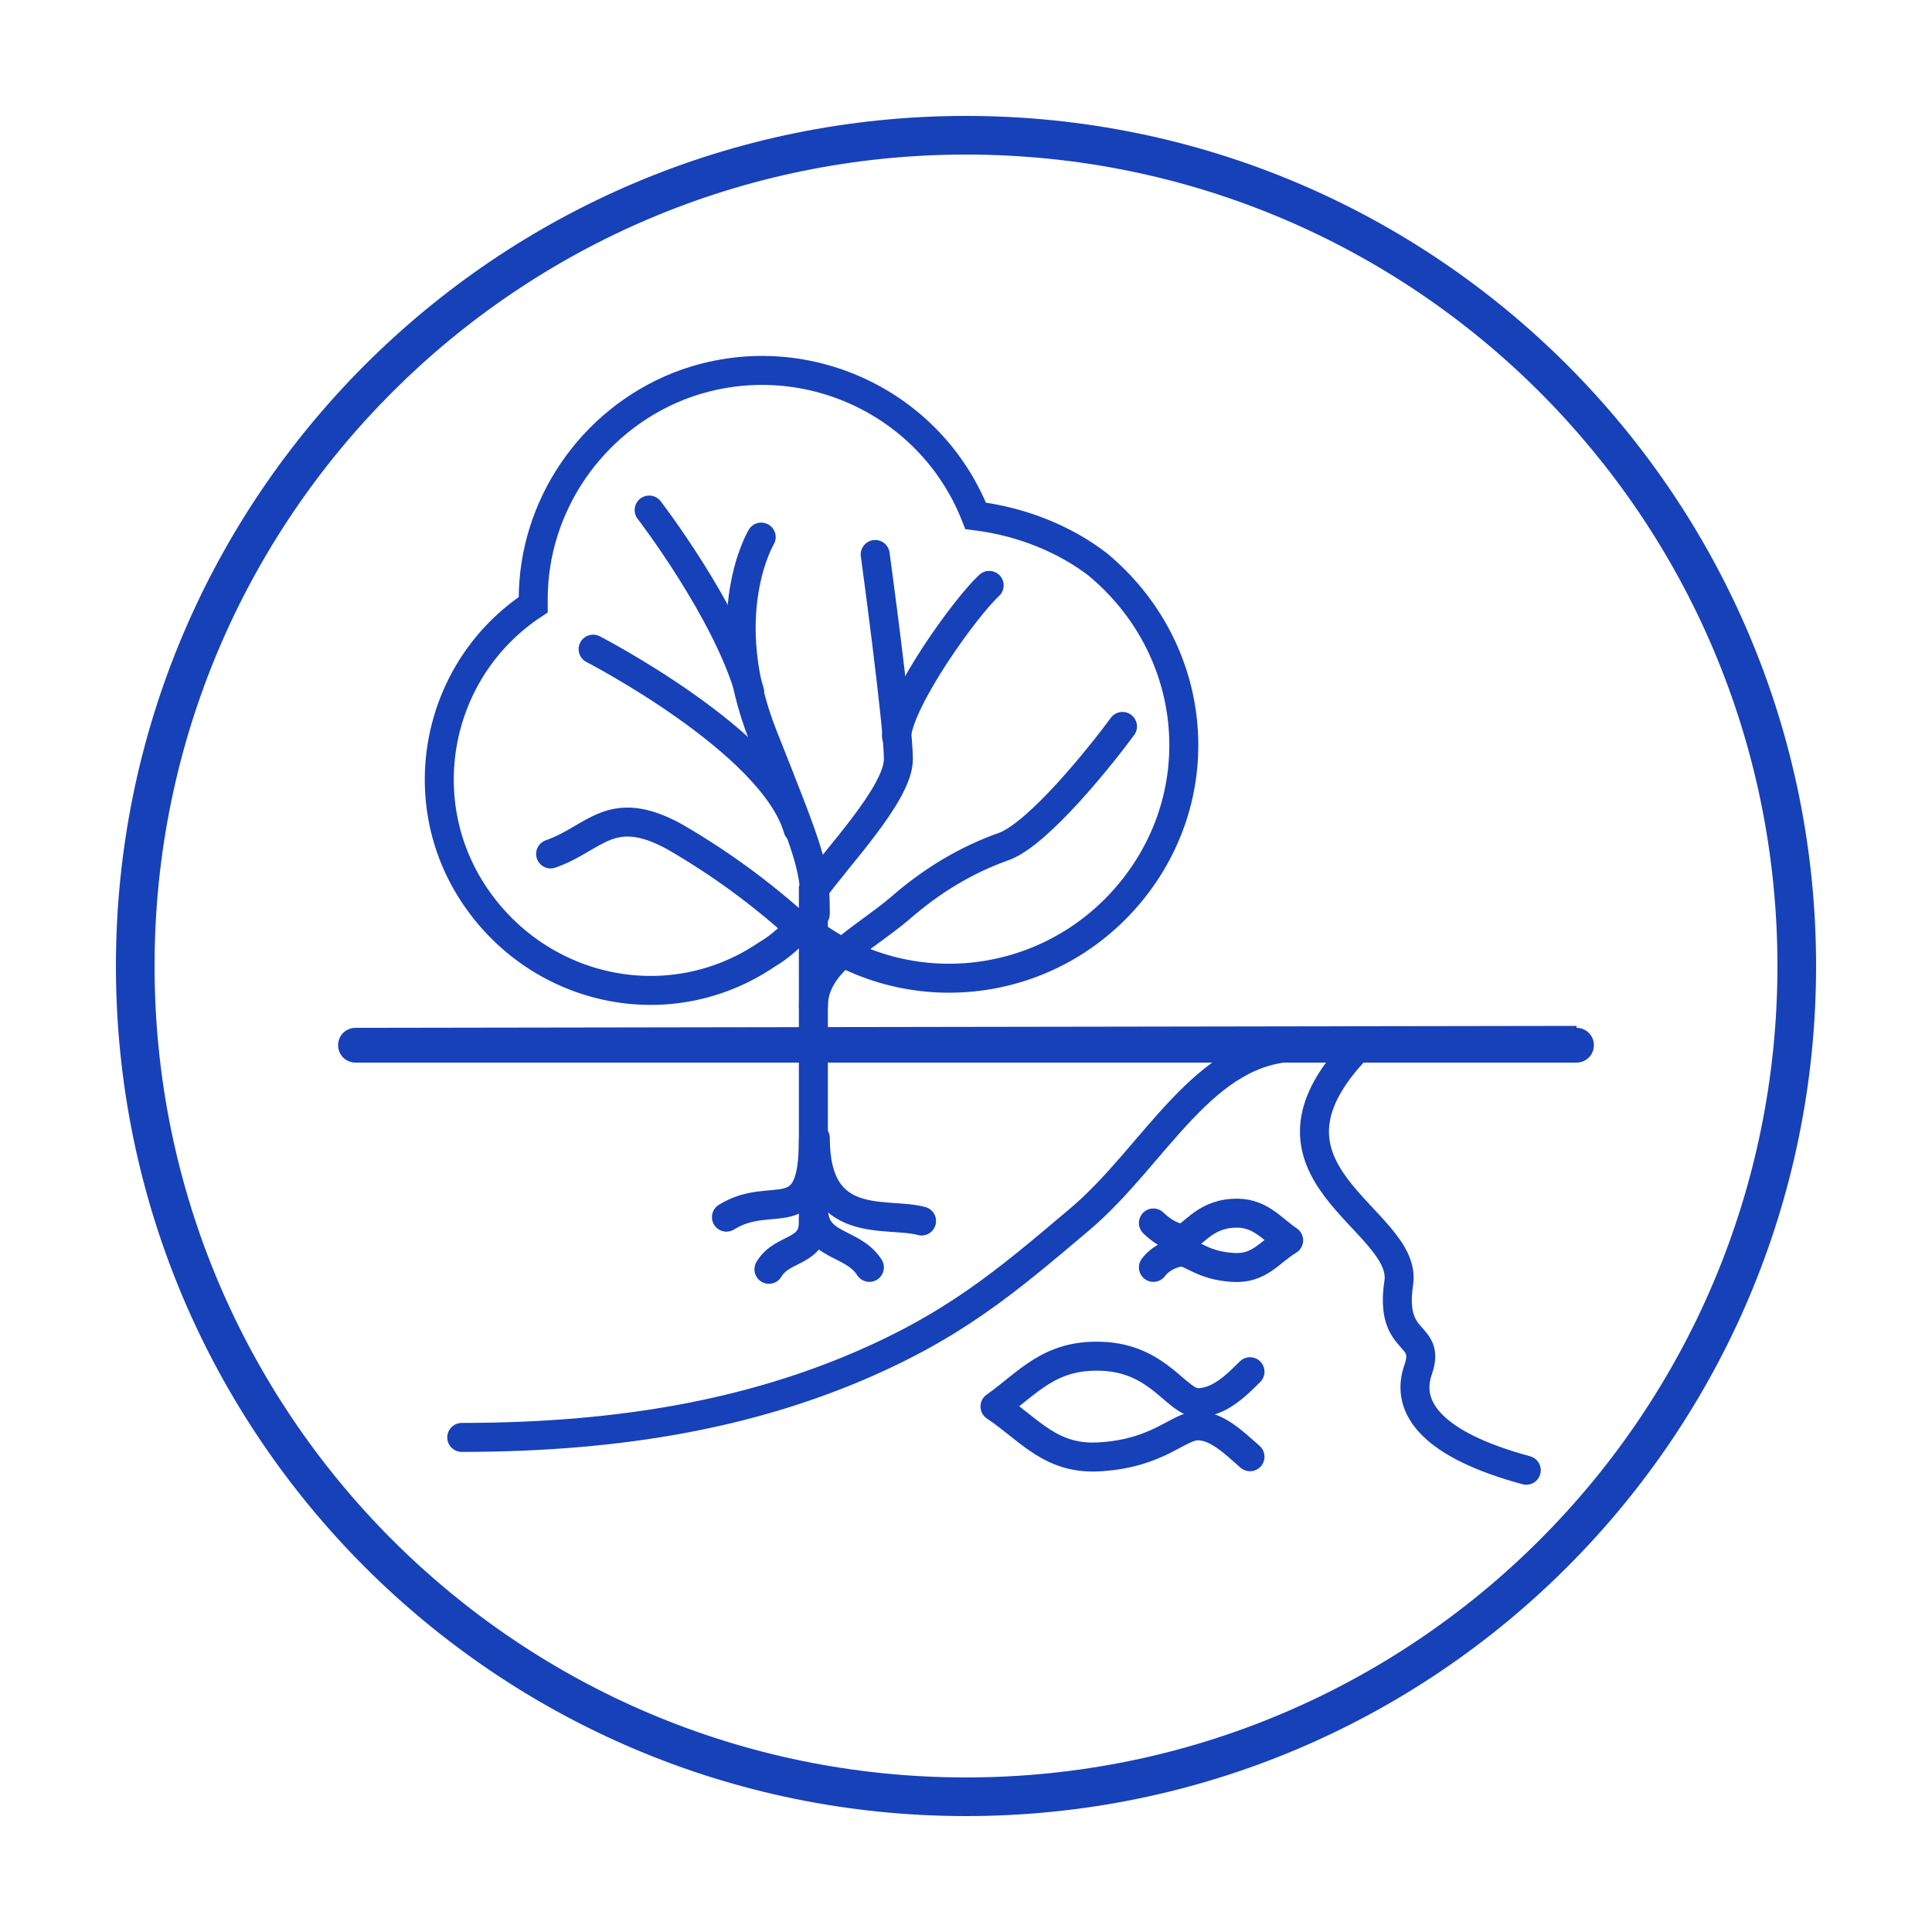 <?xml version="1.0" encoding="utf-8"?>
<!-- Generator: Adobe Illustrator 25.0.0, SVG Export Plug-In . SVG Version: 6.00 Build 0)  -->
<svg version="1.1" id="Layer_1" xmlns="http://www.w3.org/2000/svg" xmlns:xlink="http://www.w3.org/1999/xlink" x="0px" y="0px"
	 viewBox="0 0 100 100" style="enable-background:new 0 0 100 100;" xml:space="preserve">
<style type="text/css">
	.st0{fill:none;stroke:#1741B9;stroke-width:1.5;stroke-linecap:round;stroke-linejoin:round;}
	.st1{fill:none;stroke:#1741B9;stroke-width:1.5;stroke-linecap:round;stroke-miterlimit:10;}
	.st2{fill:#1741B9;}
</style>
<path class="st0" d="M64.7,71c-0.7,0.7-1.6,1.6-2.7,1.6S60,70.3,57,70.2c-2.7-0.1-3.8,1.4-5.5,2.6c1.8,1.2,2.9,2.8,5.5,2.6
	c3-0.2,4-1.6,5-1.6s1.9,0.9,2.7,1.6"/>
<path class="st0" d="M59.7,63.3c0.4,0.4,0.9,0.7,1.4,0.8c0.6,0,1.1-1.2,2.7-1.3c1.4-0.1,2,0.8,2.9,1.4c-1,0.6-1.5,1.5-2.9,1.4
	c-1.6-0.1-2.1-0.8-2.7-0.8c-0.6,0.1-1.1,0.4-1.4,0.8"/>
<path class="st1" d="M42.1,63.9V46.1c1.1-1.6,4.4-5,4.4-6.8s-1.2-10.6-1.2-10.6"/>
<path class="st1" d="M47.7,63.2c-1.8-0.5-5.5,0.6-5.5-4.3"/>
<path class="st1" d="M45,65.6c-0.9-1.4-2.9-1-2.9-3.1"/>
<path class="st1" d="M39.8,65.7c0.7-1.2,2.4-0.8,2.3-2.6"/>
<path class="st1" d="M37.6,63c2.4-1.5,4.5,0.8,4.5-4"/>
<path class="st1" d="M51.2,30.3c-1.2,1.1-4.6,5.8-4.8,7.8"/>
<path class="st1" d="M58.1,37.6c-1.1,1.5-4.3,5.5-6.1,6.2c-2,0.7-3.8,1.8-5.4,3.2c-2,1.7-4.5,2.8-4.5,5.1"/>
<path class="st1" d="M39.4,27.8c0,0-2.4,4,0.1,10.3s2.7,6.8,2.7,9.2"/>
<path class="st1" d="M33.6,26.4c0,0,4,5.2,5.2,9.4"/>
<path class="st1" d="M30.7,33.6c0,0,9.3,4.8,10.6,9.3"/>
<path class="st1" d="M28.5,44.2c2.3-0.8,3.1-2.7,6.4-0.9c2.6,1.5,5,3.3,7.2,5.4"/>
<path class="st2" d="M18.4,53.2c-0.5,0-0.9,0.4-0.9,0.9c0,0.5,0.4,0.9,0.9,0.9h63.2c0.5,0,0.9-0.4,0.9-0.9c0-0.5-0.4-0.9-0.9-0.9
	c0,0,0,0,0,0l0,0v-0.1L18.4,53.2z"/>
<path class="st1" d="M23.9,74.4c8.7,0,15-1.4,20.1-3.5c5.3-2.2,8-4.5,11.9-7.8s6.4-8.9,11.3-8.9"/>
<path class="st1" d="M79,76.1c-4.8-1.3-6.3-3.2-5.6-5.2s-1.5-1.2-1-4.5s-8.4-5.7-2.1-12.2"/>
<path class="st1" d="M50.5,26.7c-2.4-6.1-9.3-9.1-15.4-6.7c-4.5,1.8-7.5,6.2-7.5,11c0,0.1,0,0.2,0,0.3c-5,3.3-6.4,10.1-3,15.1
	s10.1,6.4,15.1,3c0.7-0.4,1.3-1,1.8-1.5c5.1,4.2,12.7,3.5,17-1.7s3.5-12.7-1.7-17C55.1,27.9,52.9,27,50.5,26.7L50.5,26.7z"/>
<path class="st2" d="M50,94C25.7,94,6,74.3,6,50S25.7,6,50,6s44,19.7,44,44S74.3,94,50,94z M92,50C92,26.8,73.2,8,50,8S8,26.8,8,50
	s18.8,42,42,42S92,73.2,92,50z"/>
</svg>
